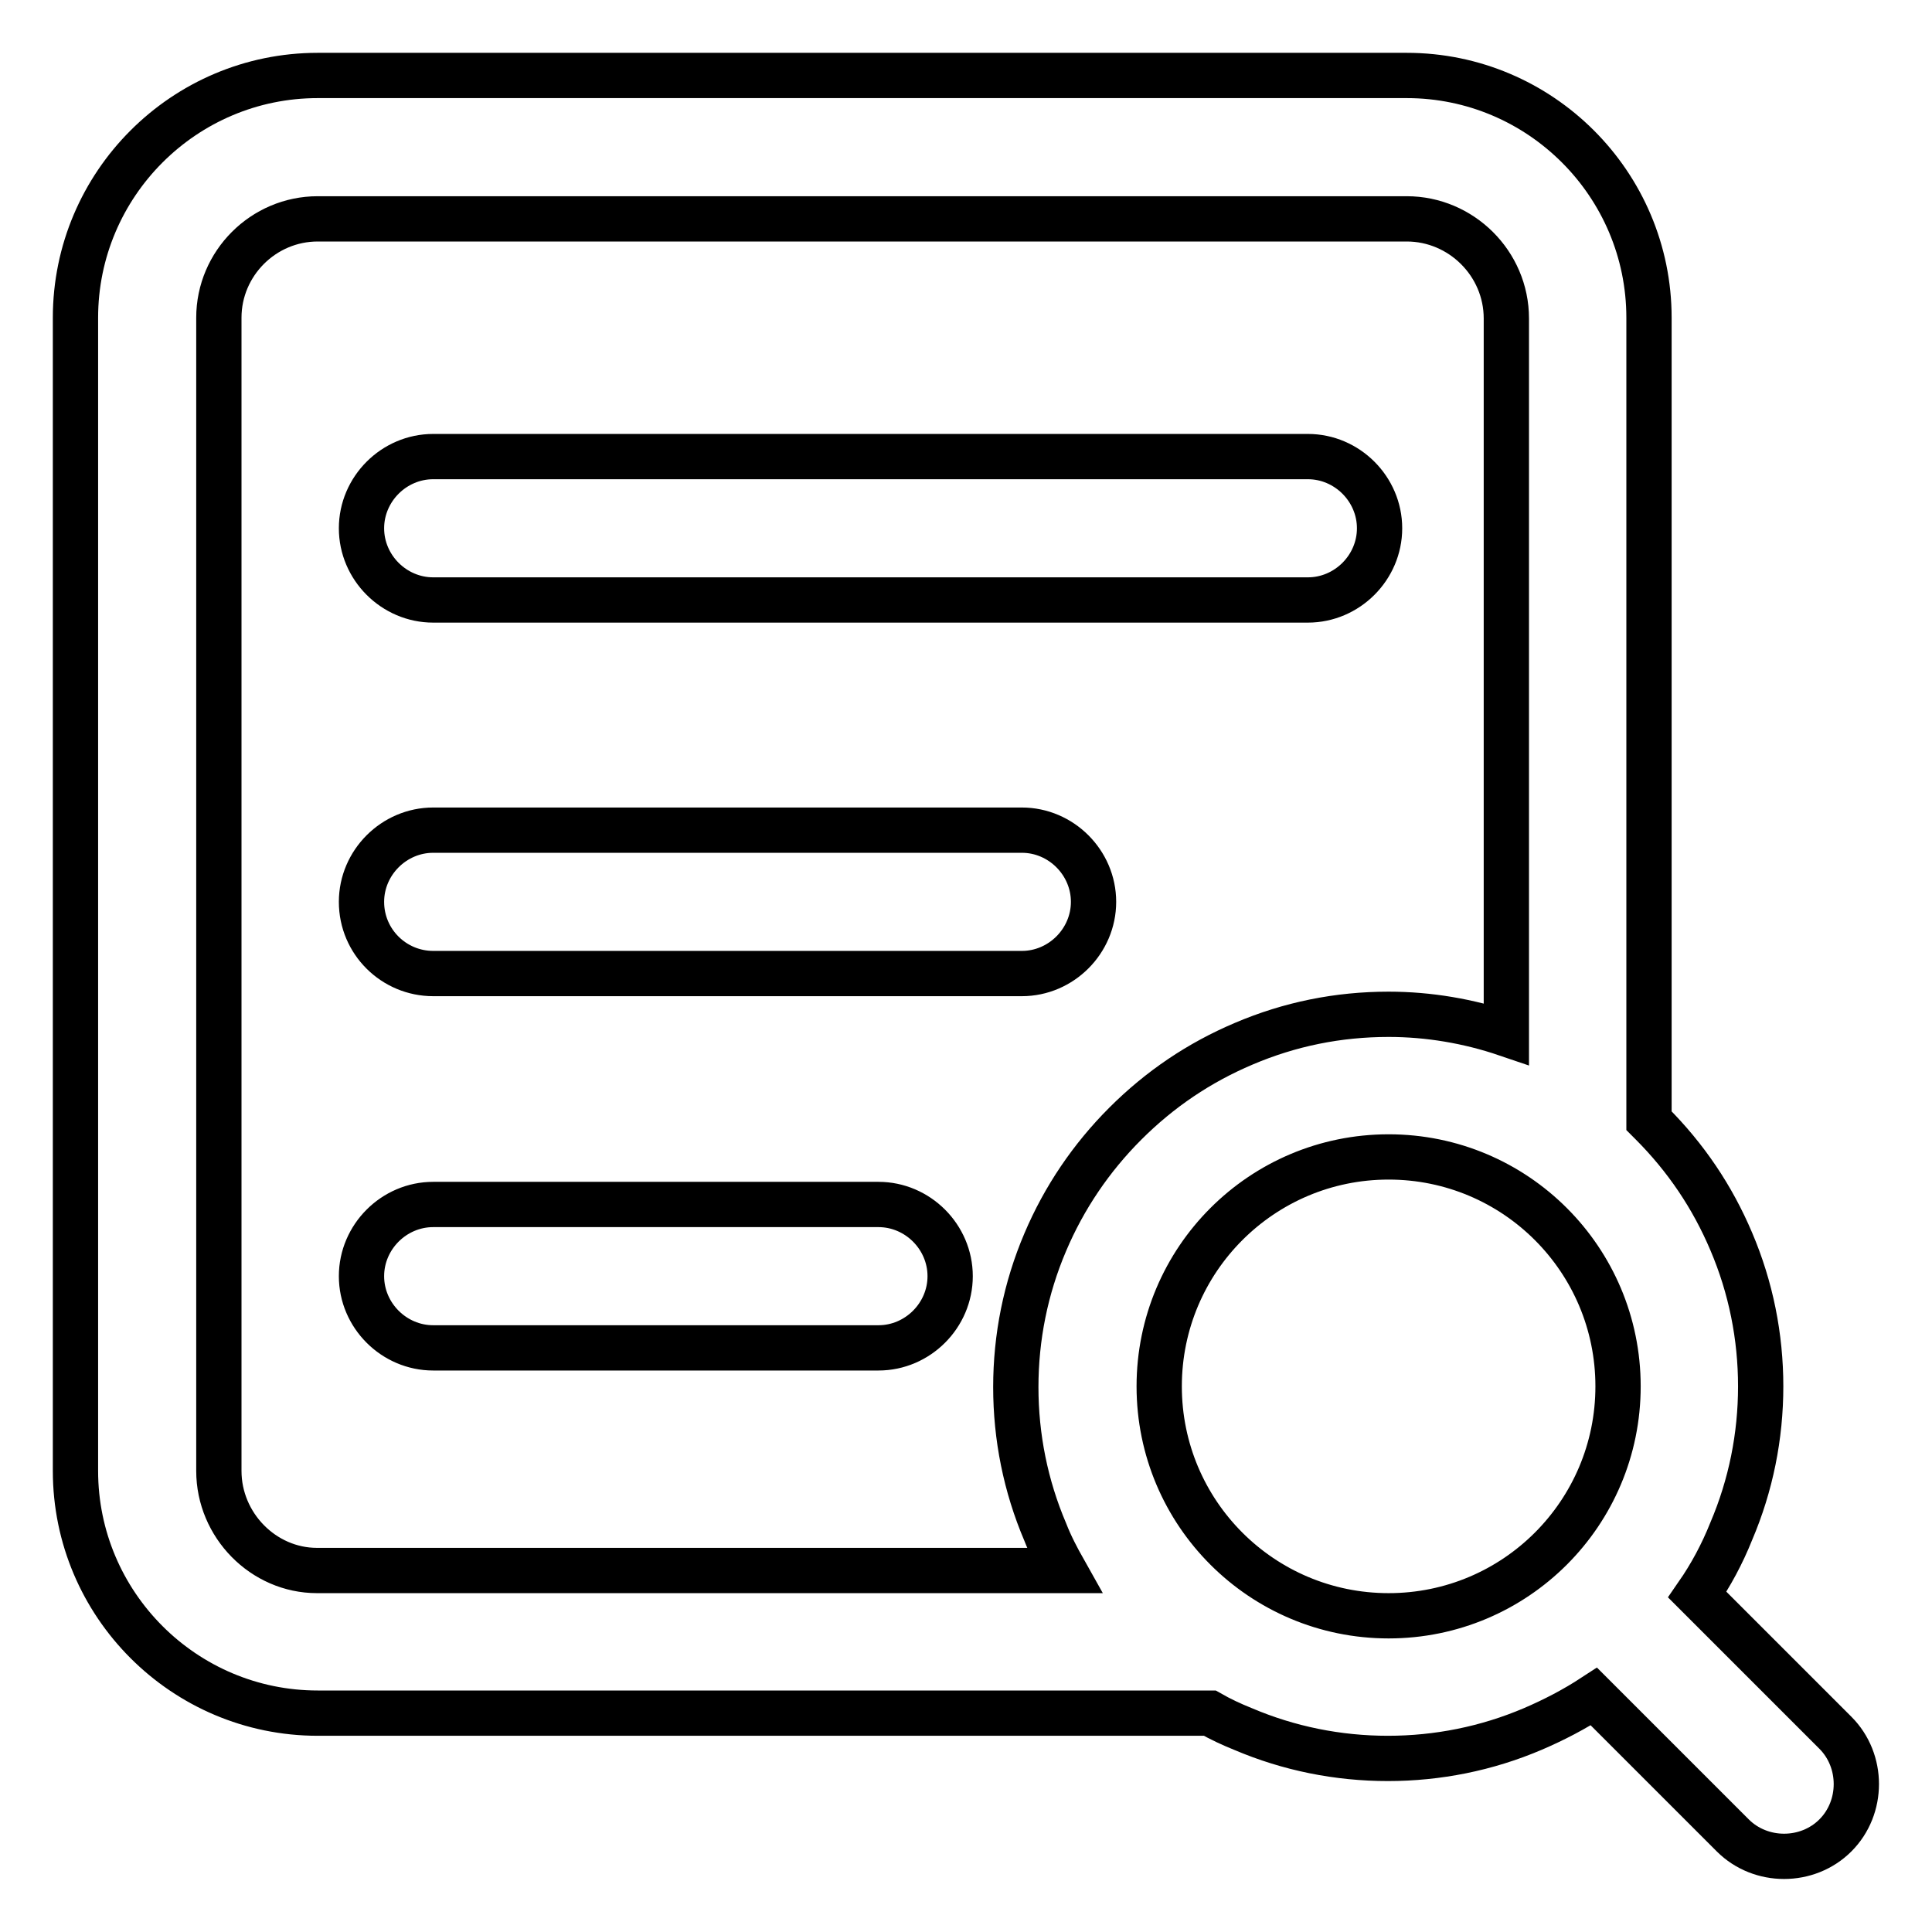 <?xml version="1.0" encoding="utf-8"?>
<!-- Svg Vector Icons : http://www.onlinewebfonts.com/icon -->
<!DOCTYPE svg PUBLIC "-//W3C//DTD SVG 1.1//EN" "http://www.w3.org/Graphics/SVG/1.1/DTD/svg11.dtd">
<svg version="1.1" xmlns="http://www.w3.org/2000/svg" xmlns:xlink="http://www.w3.org/1999/xlink" x="0px" y="0px" viewBox="0 0 256 256" enable-background="new 0 0 256 256" xml:space="preserve">
<g> <path stroke-width="6" fill-opacity="0" stroke="#000000"  d="M243.2,229.6l-18.3-18.3c1.8-2.6,3.3-5.4,4.5-8.4c2.6-6.1,3.9-12.6,3.9-19.2c0-6.6-1.3-13.1-3.9-19.2 c-2.5-5.9-6-11.1-10.6-15.7c-0.1-0.1-0.2-0.2-0.3-0.3V42.1c0-17.7-14.4-32.1-32.1-32.1H42.1C24.4,10,10,24.4,10,42.1v152.8 c0,17.7,14.4,32.1,32.1,32.1h118.2c1.4,0.8,2.9,1.5,4.4,2.1c6.1,2.6,12.6,3.9,19.2,3.9c6.6,0,13.1-1.3,19.2-3.9 c2.8-1.2,5.5-2.6,8.1-4.3l18.4,18.4c3.7,3.7,9.9,3.7,13.6,0C246.9,239.5,246.9,233.3,243.2,229.6L243.2,229.6z M29,194.9V42.1 C29,34.9,34.9,29,42.1,29h144.3c7.2,0,13.2,5.9,13.2,13.2v94.8c-5-1.7-10.3-2.6-15.6-2.6c-6.7,0-13.1,1.3-19.2,3.9 c-5.9,2.5-11.1,6-15.7,10.6c-4.5,4.5-8.1,9.8-10.6,15.7c-2.6,6.1-3.9,12.6-3.9,19.2c0,6.6,1.3,13.1,3.9,19.2 c0.7,1.8,1.6,3.5,2.5,5.1h-99C34.9,208.1,29,202.1,29,194.9z M153.6,183.7c0-16.8,13.6-30.4,30.4-30.4s30.4,13.6,30.4,30.4 s-13.6,30.4-30.4,30.4S153.6,200.5,153.6,183.7L153.6,183.7z M57.4,79.5h115.9c5.2,0,9.5-4.3,9.5-9.5s-4.3-9.5-9.5-9.5H57.4 c-5.2,0-9.5,4.3-9.5,9.5S52.2,79.5,57.4,79.5z M57.4,129h78c5.2,0,9.5-4.3,9.5-9.5c0-5.2-4.3-9.5-9.5-9.5h-78 c-5.2,0-9.5,4.3-9.5,9.5C47.9,124.8,52.2,129,57.4,129z M116.4,159.6h-59c-5.2,0-9.5,4.3-9.5,9.5c0,5.2,4.3,9.5,9.5,9.5h59 c5.2,0,9.5-4.3,9.5-9.5C125.9,163.9,121.6,159.6,116.4,159.6z"/></g>
</svg>